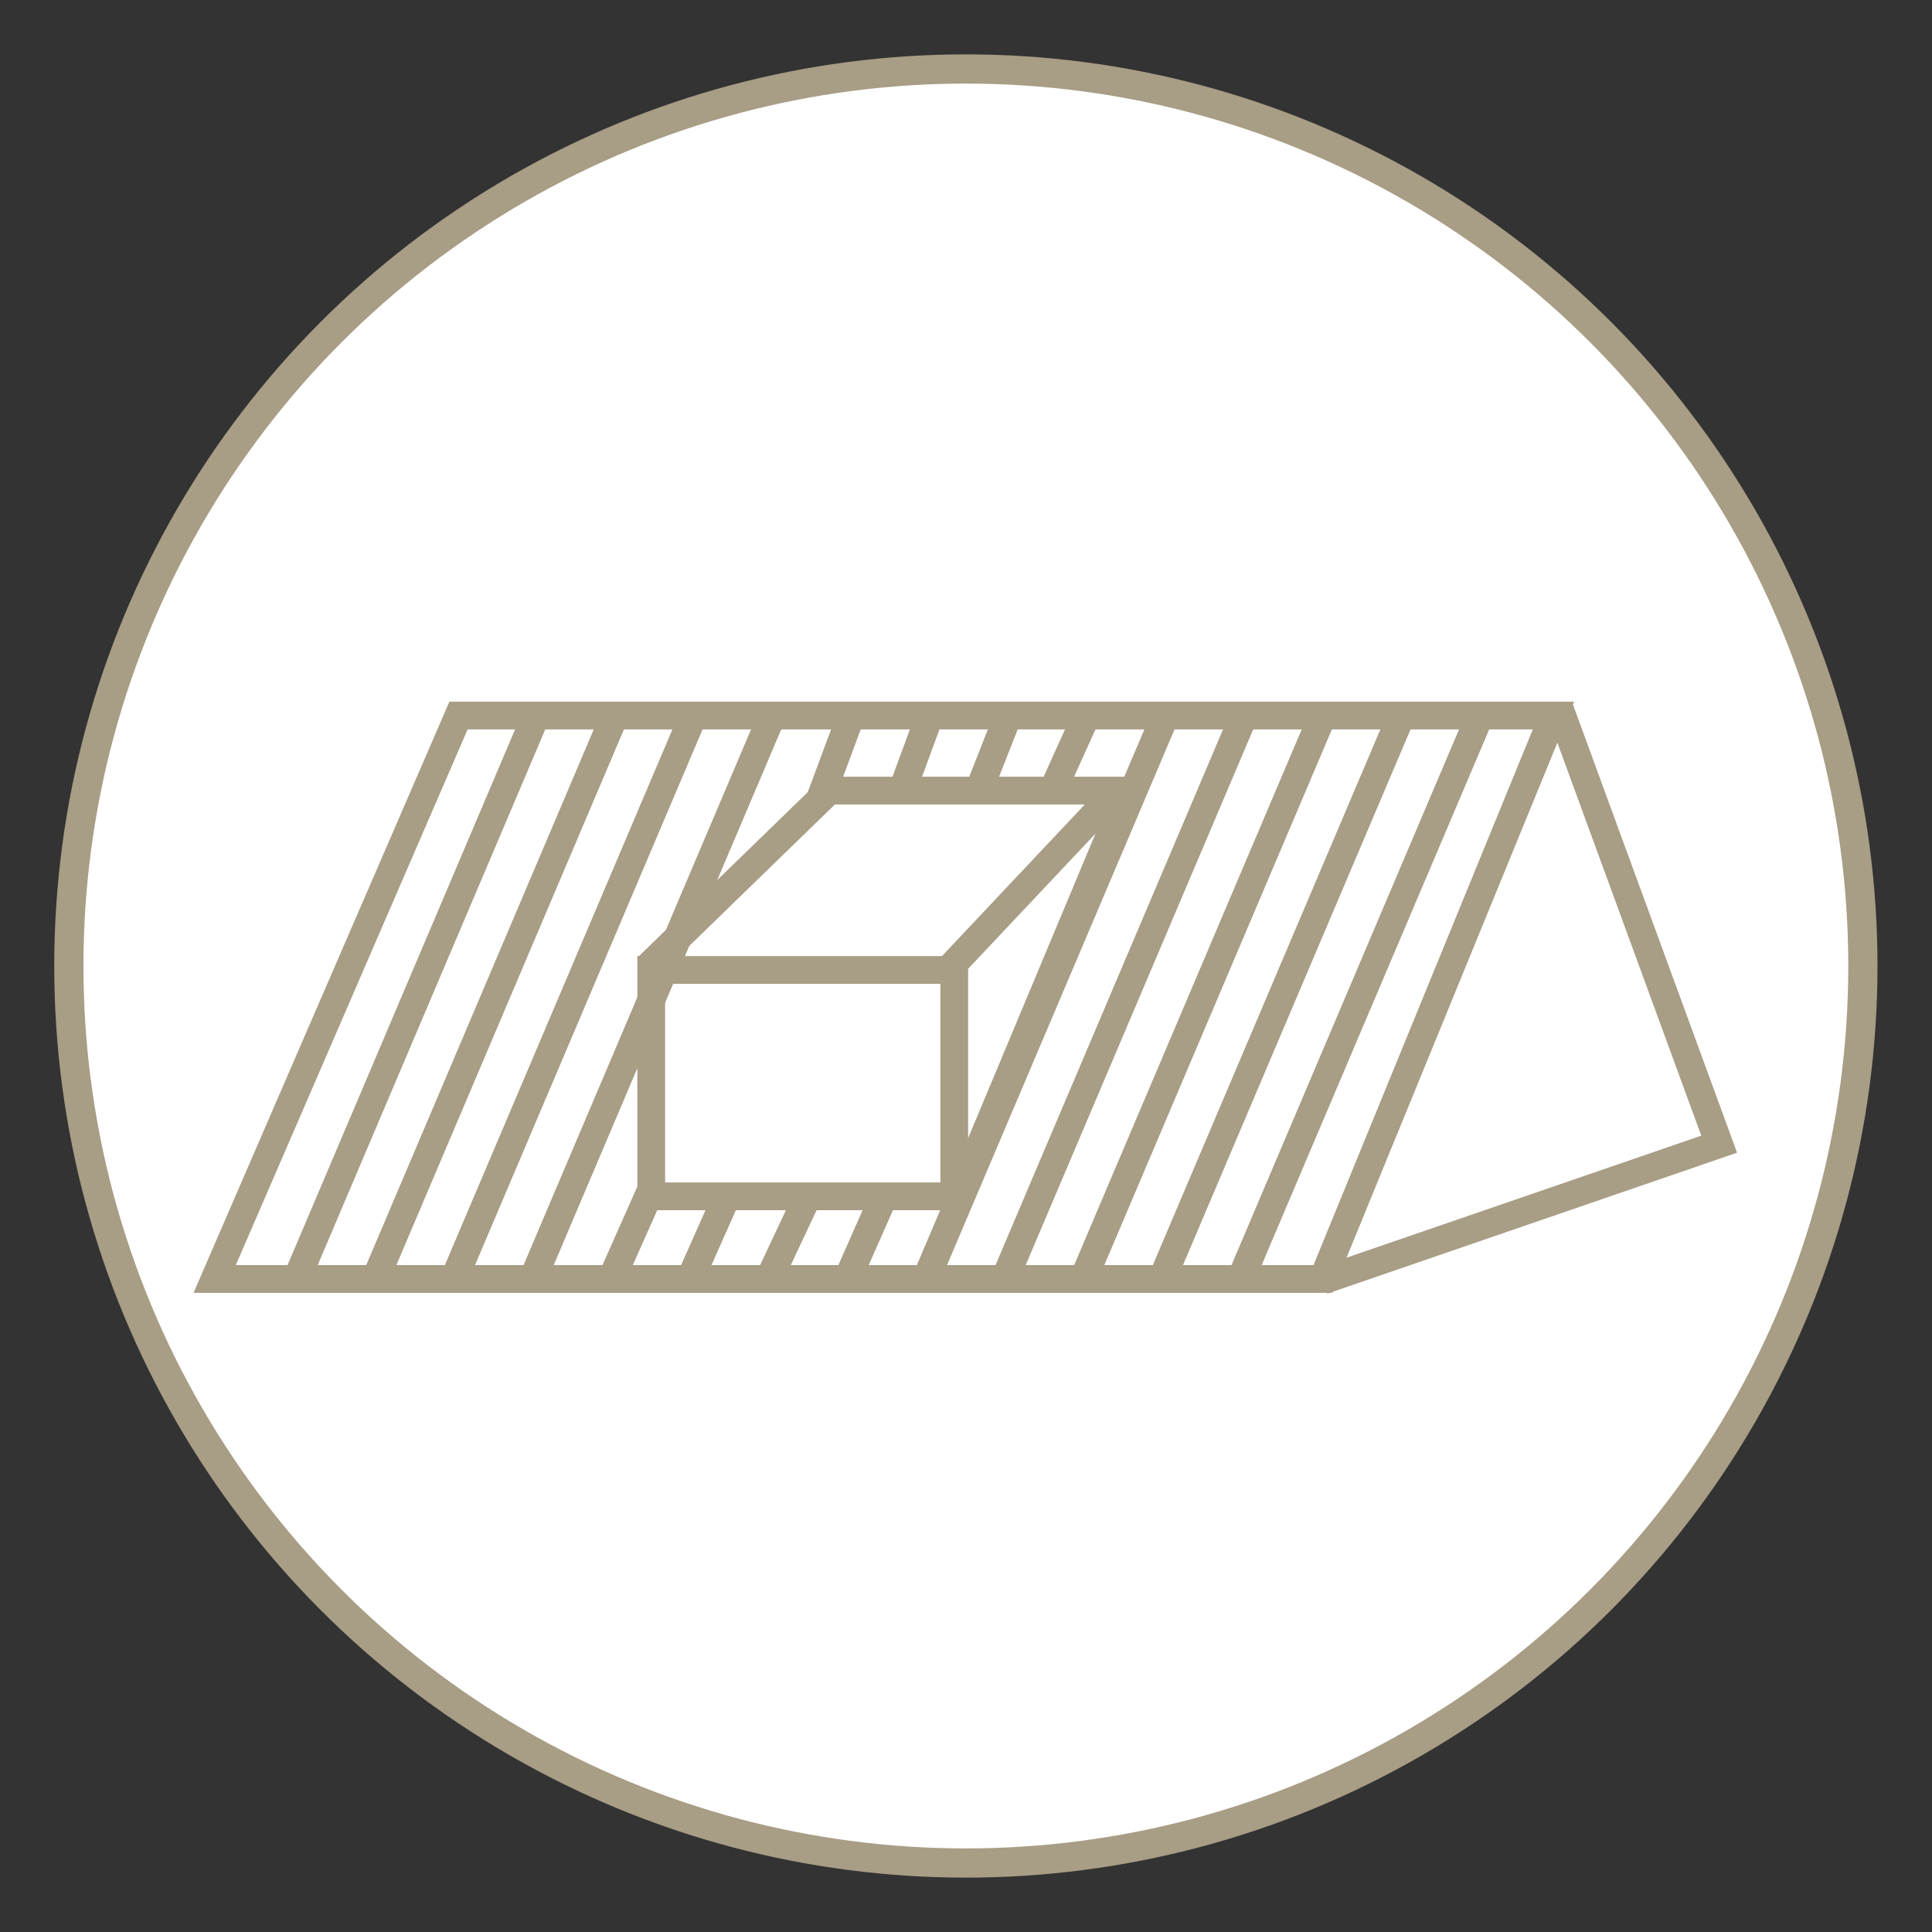 <?xml version="1.0" encoding="utf-8"?>
<!-- Generator: Adobe Illustrator 15.0.0, SVG Export Plug-In . SVG Version: 6.00 Build 0)  -->
<!DOCTYPE svg PUBLIC "-//W3C//DTD SVG 1.1//EN" "http://www.w3.org/Graphics/SVG/1.1/DTD/svg11.dtd">
<svg version="1.1" id="Ebene_1" xmlns="http://www.w3.org/2000/svg" xmlns:xlink="http://www.w3.org/1999/xlink" x="0px" y="0px"
	 width="99.21px" height="99.21px" viewBox="0 0 99.21 99.21" enable-background="new 0 0 99.21 99.21" xml:space="preserve">
<rect x="0" y="0" width="99.21" height="99.21" fill="#333333" stroke="none"/>
<g>
	<defs>
		<rect id="SVGID_1_" x="2.785" y="2.792" width="93.626" height="93.626"/>
	</defs>
	<clipPath id="SVGID_2_">
		<use xlink:href="#SVGID_1_"  overflow="visible"/>
	</clipPath>
	<path clip-path="url(#SVGID_2_)" fill="#FFFFFF" d="M49.598,95.668c25.44,0,46.063-20.623,46.063-46.063
		c0-25.439-20.623-46.062-46.063-46.062c-25.439,0-46.062,20.623-46.062,46.062C3.535,75.045,24.158,95.668,49.598,95.668"/>
	<circle clip-path="url(#SVGID_2_)" fill="none" stroke="#A89D85" stroke-width="1.5" cx="49.598" cy="49.605" r="46.063"/>
</g>
<polygon fill="none" stroke="#A89D85" stroke-width="1.425" points="23.544,36.745 79.772,36.745 67.929,65.676 11.024,65.676 "/>
<polyline fill="none" stroke="#A89D85" stroke-width="1.425" points="80.062,36.311 88.281,58.755 67.928,65.756 "/>
<rect x="33.441" y="49.808" fill="none" stroke="#A89D85" stroke-width="1.425" width="15.561" height="11.625"/>
<line fill="none" stroke="#A89D85" stroke-width="1.425" x1="33.215" y1="49.697" x2="42.791" y2="40.397"/>
<line fill="none" stroke="#A89D85" stroke-width="1.425" x1="48.705" y1="49.781" x2="57.549" y2="40.393"/>
<line fill="none" stroke="#A89D85" stroke-width="1.425" x1="49.045" y1="61.892" x2="57.846" y2="40.846"/>
<line fill="none" stroke="#A89D85" stroke-width="1.425" x1="42.242" y1="40.597" x2="58.143" y2="40.597"/>
<line fill="none" stroke="#A89D85" stroke-width="1.425" x1="27.675" y1="36.395" x2="15.147" y2="65.89"/>
<line fill="none" stroke="#A89D85" stroke-width="1.425" x1="31.715" y1="36.395" x2="19.187" y2="65.89"/>
<line fill="none" stroke="#A89D85" stroke-width="1.425" x1="35.754" y1="36.395" x2="23.226" y2="65.89"/>
<line fill="none" stroke="#A89D85" stroke-width="1.425" x1="39.793" y1="36.395" x2="27.266" y2="65.89"/>
<line fill="none" stroke="#A89D85" stroke-width="1.425" x1="43.833" y1="36.395" x2="42.076" y2="41.116"/>
<line fill="none" stroke="#A89D85" stroke-width="1.425" x1="33.459" y1="61.042" x2="31.305" y2="65.89"/>
<line fill="none" stroke="#A89D85" stroke-width="1.425" x1="47.872" y1="36.395" x2="46.385" y2="40.441"/>
<line fill="none" stroke="#A89D85" stroke-width="1.425" x1="37.498" y1="61.042" x2="35.344" y2="65.89"/>
<line fill="none" stroke="#A89D85" stroke-width="1.425" x1="51.912" y1="36.395" x2="50.425" y2="40.172"/>
<line fill="none" stroke="#A89D85" stroke-width="1.425" x1="41.537" y1="61.312" x2="39.384" y2="65.89"/>
<line fill="none" stroke="#A89D85" stroke-width="1.425" x1="55.951" y1="36.395" x2="54.06" y2="40.577"/>
<line fill="none" stroke="#A89D85" stroke-width="1.425" x1="45.442" y1="61.312" x2="43.422" y2="65.89"/>
<line fill="none" stroke="#A89D85" stroke-width="1.425" x1="59.99" y1="36.395" x2="47.463" y2="65.89"/>
<line fill="none" stroke="#A89D85" stroke-width="1.425" x1="64.029" y1="36.395" x2="51.502" y2="65.89"/>
<line fill="none" stroke="#A89D85" stroke-width="1.425" x1="68.069" y1="36.395" x2="55.541" y2="65.89"/>
<line fill="none" stroke="#A89D85" stroke-width="1.425" x1="72.108" y1="36.395" x2="59.58" y2="65.89"/>
<line fill="none" stroke="#A89D85" stroke-width="1.425" x1="76.147" y1="36.395" x2="63.62" y2="65.89"/>
</svg>
